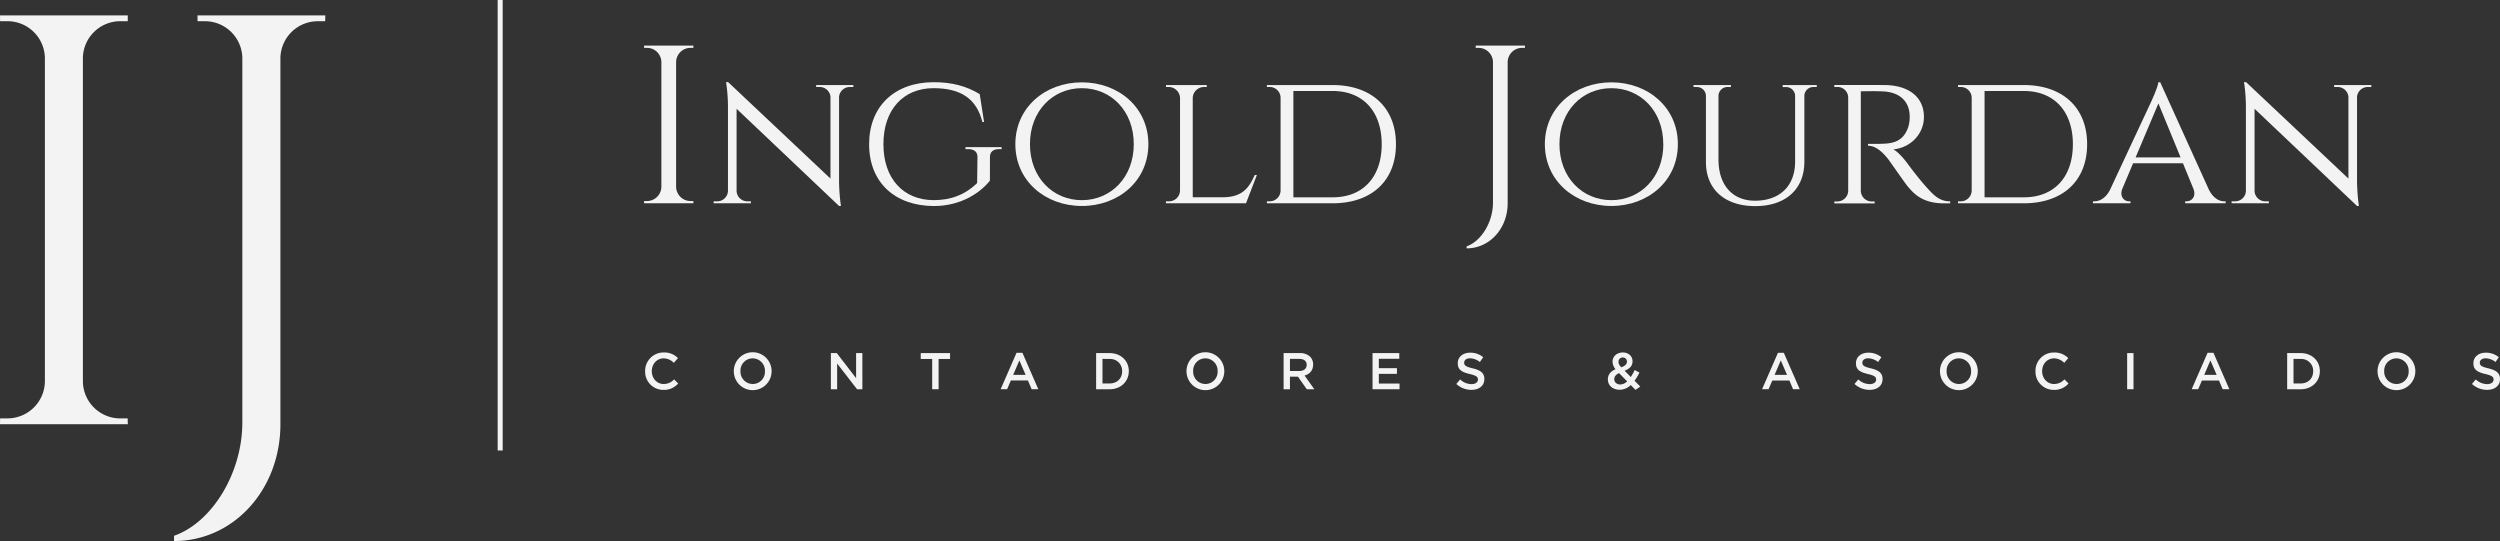 <svg xmlns="http://www.w3.org/2000/svg" id="Layer_1" data-name="Layer 1" viewBox="0 0 1496.47 323.85"><rect x="0" y="0" width="1496.47" height="323.85" fill="#333333" stroke="none"/><defs><style>.cls-1{fill:#f3f3f3;}.cls-2{fill:none;stroke:#f3f3f3;stroke-miterlimit:10;stroke-width:3px;}</style></defs><g id="Horizontal_alternativo_" data-name="Horizontal alternativo "><path class="cls-1" d="M439.69,135.49H410.2v-1.35h1.7a8.64,8.64,0,0,0,8.64-8.48V50.87a8.63,8.63,0,0,0-8.63-8.43H410.2V41.1h29.49v1.34H438a8.65,8.65,0,0,0-8.64,8.4v74.82a8.64,8.64,0,0,0,8.64,8.48h1.7Z" transform="translate(-24.65 -13.8)"></path><path class="cls-1" d="M535.46,64.7v1.18h-2a6.45,6.45,0,0,0-6.56,5.9v50.31a115.81,115.81,0,0,0,1.12,15H526.9L465.56,78.92v49.23a6.44,6.44,0,0,0,6.57,6.16h2v1.18h-22.3v-1.18h2a6.44,6.44,0,0,0,6.57-6.16V77.67a99.7,99.7,0,0,0-1.13-14.74l1.27.06,61.22,57.7V71.77a6.45,6.45,0,0,0-6.56-5.9h-2V64.7Z" transform="translate(-24.65 -13.8)"></path><path class="cls-1" d="M617.2,121.94c-5.5,6.94-17,15.19-33.61,15.19-23.32-.12-38.7-14.18-38.7-37S560.31,63,583.56,63c10.87,0,19.58,2.29,27.54,7.14l2.59,16.67h-1C609.23,73.06,600,66.58,583.45,66.58c-18,0-30,12.73-30,33.51s12.07,33.51,30.17,33.51c9.82,0,18.54-3,25.93-10.23l.2-15.67c0-3-2-4.64-5.5-4.64h-1.68v-1.18h21.64v1.18H622.6c-3.45,0-5.39,1.66-5.38,4.68Z" transform="translate(-24.65 -13.8)"></path><path class="cls-1" d="M712.05,100.09c0,21.93-17.8,37-39.81,37s-39.81-15.12-39.81-37,17.8-37,39.81-37S712.05,78.17,712.05,100.09Zm-8.74,0c0-20-13.72-33.51-31.07-33.51s-31.07,13.56-31.07,33.51,13.71,33.52,31.07,33.52S703.31,120,703.31,100.09Z" transform="translate(-24.65 -13.8)"></path><path class="cls-1" d="M777,118.56l-6.51,16.93H722.57v-1.18h1.62A6.6,6.6,0,0,0,731,128V72.27a6.83,6.83,0,0,0-7-6.4h-1.39V64.7H747v1.17h-1.39a6.81,6.81,0,0,0-7,6.39v59.62H757c11.32-.16,15.36-5.68,18.71-13.32Z" transform="translate(-24.65 -13.8)"></path><path class="cls-1" d="M822.31,64.71c23.27,0,37.94,13.46,37.94,35.43s-14.67,35.35-37.94,35.35H783v-1.18h1.57a6.54,6.54,0,0,0,6.62-6.4V72.23a6.51,6.51,0,0,0-6.65-6.36H783V64.7Zm-23.46,67.2h23.52c18.12,0,29.35-12.07,29.35-31.77s-11.23-31.88-29.35-31.88H798.85Z" transform="translate(-24.65 -13.8)"></path><path class="cls-1" d="M937.46,41.1v1.35h-1.71a8.63,8.63,0,0,0-8.63,8.44v84.58c0,15.12-10.81,27-24.56,27v-1.21c8.83-3.1,15.77-14.56,15.77-26.15V50.93a8.64,8.64,0,0,0-8.64-8.48H908V41.1Z" transform="translate(-24.65 -13.8)"></path><path class="cls-1" d="M1029,100.09c0,21.93-17.8,37-39.8,37s-39.82-15.12-39.82-37,17.8-37,39.82-37S1029,78.17,1029,100.09Zm-8.73,0c0-20-13.72-33.51-31.07-33.51s-31.08,13.56-31.08,33.51,13.72,33.52,31.08,33.52,31.11-13.61,31.11-33.52Z" transform="translate(-24.65 -13.8)"></path><path class="cls-1" d="M1112.14,64.7v1.18h-1.75a5.42,5.42,0,0,0-5.67,5v39.71c0,16.48-11.2,26.58-29.41,26.58s-29.51-10-29.51-26.4V71a5.41,5.41,0,0,0-5.68-5.11h-1.75V64.7h22.4v1.18H1059a5.42,5.42,0,0,0-5.69,5.11v38.25c0,15.31,8.32,24.7,21.87,24.7,14.88,0,24-8.89,24-23.39V70.91a5.41,5.41,0,0,0-5.67-5h-1.75V64.7Z" transform="translate(-24.65 -13.8)"></path><path class="cls-1" d="M1152.29,64.7c14.88,0,24,7.19,24,19.11,0,10-7.75,18.36-18.34,19.42,2.57,1.17,6.56,5.67,9.09,9.25,0,0,5.44,7.39,10.32,12.86s8.1,8.91,14.65,9v1.18h-3.72c-13,0-18.2-5.94-21.9-10.38-1.34-1.61-10.64-15-11.56-16.17-3.2-4-7.29-7.94-12-7.94V99.91h6.77c6.52-.17,14-.23,17.34-10.15a20.37,20.37,0,0,0,.82-6.72c-.25-8.84-6.2-14-15.69-14.51-6.63-.34-12.44,0-13.56-.11V128a6.52,6.52,0,0,0,6.65,6.39h1.64v1.18h-24.13v-1.18h1.59a6.54,6.54,0,0,0,6.7-6.24V72a6.41,6.41,0,0,0-6.67-6.14h-1.62V64.68Z" transform="translate(-24.65 -13.8)"></path><path class="cls-1" d="M1236.05,64.71c23.27,0,37.93,13.46,37.93,35.43s-14.66,35.35-37.93,35.35h-39.36v-1.18h1.57a6.54,6.54,0,0,0,6.62-6.4V72.23a6.51,6.51,0,0,0-6.65-6.36h-1.53V64.7Zm-23.47,67.2h23.53c18.11,0,29.34-12.07,29.34-31.77s-11.23-31.88-29.34-31.88h-23.53Z" transform="translate(-24.65 -13.8)"></path><path class="cls-1" d="M1346.91,127.43c2.41,4.85,6,6.88,9.11,6.88h.89v1.18h-24.23v-1.17h.93c2.69,0,5.72-2.56,4.17-7.08l-6.44-15.7h-29.85L1295,126.91c-1.81,4.72,1.3,7.41,4,7.41h.94v1.17h-22.48v-1.18h.93c3.14,0,6.83-2,9.25-6.82l24.43-52.29s4.3-9.07,4.54-12.15h1.12Zm-17-19.43-13.26-32.29L1303,108Z" transform="translate(-24.65 -13.8)"></path><path class="cls-1" d="M1444.1,64.7v1.18h-2a6.45,6.45,0,0,0-6.56,5.9v50.31a115.81,115.81,0,0,0,1.12,15h-1.12L1374.2,78.92v49.23a6.44,6.44,0,0,0,6.57,6.16h2v1.18h-22.31v-1.18h2a6.43,6.43,0,0,0,6.56-6.16V77.67a99.7,99.7,0,0,0-1.13-14.74l1.27.06,61.23,57.7V71.77a6.47,6.47,0,0,0-6.56-5.9h-2V64.7Z" transform="translate(-24.65 -13.8)"></path><line class="cls-2" x1="299.4" x2="299.4" y2="269.66"></line><path class="cls-1" d="M410.82,236h0a11,11,0,0,1,10.79-11.21H422a11.27,11.27,0,0,1,8.46,3.37L428,231a8.6,8.6,0,0,0-6.06-2.69c-4.11,0-7.13,3.4-7.13,7.63V236c0,4.23,3,7.66,7.13,7.66a8.24,8.24,0,0,0,6.21-2.78l2.45,2.47a11.16,11.16,0,0,1-8.78,3.83,10.88,10.88,0,0,1-11-10.76h0C410.81,236.28,410.82,236.14,410.82,236Z" transform="translate(-24.65 -13.8)"></path><path class="cls-1" d="M463.9,236h0a11.31,11.31,0,1,1,22.62-.07V236a11.31,11.31,0,0,1-22.62.06h0Zm18.64,0h0a7.41,7.41,0,0,0-7.1-7.69h-.26a7.33,7.33,0,0,0-7.3,7.32V236a7.38,7.38,0,0,0,7.09,7.65h.26a7.29,7.29,0,0,0,7.31-7.27h0V236Z" transform="translate(-24.65 -13.8)"></path><path class="cls-1" d="M522,225.16h3.53l11.58,15v-15h3.74v21.63h-3.18L525.76,231.4v15.39H522Z" transform="translate(-24.65 -13.8)"></path><path class="cls-1" d="M582.65,228.68h-6.86v-3.52h17.55v3.52h-6.86v18.11h-3.83Z" transform="translate(-24.65 -13.8)"></path><path class="cls-1" d="M633.13,225h3.53l9.51,21.78h-4l-2.2-5.22H629.73l-2.22,5.22h-3.89Zm5.44,13.19-3.74-8.65-3.71,8.65Z" transform="translate(-24.65 -13.8)"></path><path class="cls-1" d="M680.78,225.16h8.06c6.8,0,11.5,4.67,11.5,10.75V236c0,6.08-4.7,10.81-11.5,10.81h-8.06Zm3.8,3.46v14.71h4.26c4.54,0,7.51-3.06,7.51-7.29h0a7.1,7.1,0,0,0-6.82-7.37h-.69Z" transform="translate(-24.65 -13.8)"></path><path class="cls-1" d="M734.88,236h0a11.31,11.31,0,1,1,22.62-.07V236a11.31,11.31,0,0,1-22.62.06h0Zm18.63,0h0a7.41,7.41,0,0,0-7.1-7.69h-.25a7.3,7.3,0,0,0-7.3,7.3V236a7.38,7.38,0,0,0,7.09,7.65h.26a7.28,7.28,0,0,0,7.3-7.26h0A2.54,2.54,0,0,0,753.51,236Z" transform="translate(-24.65 -13.8)"></path><path class="cls-1" d="M793,225.16h9.64a8.71,8.71,0,0,1,6.24,2.16,6.54,6.54,0,0,1,1.79,4.67v.06c0,3.55-2.13,5.69-5.13,6.55l5.84,8.19h-4.51l-5.31-7.54H796.8v7.54H793Zm9.36,10.72c2.72,0,4.45-1.42,4.45-3.61v-.06c0-2.32-1.67-3.59-4.48-3.59H796.8v7.26Z" transform="translate(-24.65 -13.8)"></path><path class="cls-1" d="M846.24,225.16h16v3.4H850v5.62h10.84v3.4H850v5.81h12.39v3.4H846.24Z" transform="translate(-24.65 -13.8)"></path><path class="cls-1" d="M896.38,243.64l2.29-2.72a10,10,0,0,0,6.83,2.81c2.35,0,3.83-1.11,3.83-2.72h0c0-1.55-.86-2.38-4.88-3.31-4.61-1.11-7.2-2.47-7.2-6.45v-.07c0-3.7,3.09-6.27,7.38-6.27a12,12,0,0,1,7.85,2.72l-2,2.87a9.84,9.84,0,0,0-5.87-2.22c-2.22,0-3.52,1.14-3.52,2.56v.07c0,1.66,1,2.41,5.16,3.39,4.57,1.12,6.92,2.75,6.92,6.34v.06c0,4.05-3.18,6.46-7.72,6.46A13.35,13.35,0,0,1,896.38,243.64Z" transform="translate(-24.65 -13.8)"></path><path class="cls-1" d="M1000.79,244.29a9.53,9.53,0,0,1-6.61,2.81c-4,0-7.08-2.44-7.08-6.18v-.06c0-2.78,1.64-4.79,4.6-6.06a7,7,0,0,1-1.79-4.51v-.06c0-2.91,2.35-5.44,6.21-5.44,3.43,0,5.75,2.32,5.75,5.22v.06c0,2.85-1.88,4.55-4.76,5.63l3.71,3.77a31.43,31.43,0,0,0,2.32-4.17l2.87,1.51a31.27,31.27,0,0,1-2.94,4.91l3.43,3.46-2.84,2Zm-2.16-2.23-4.82-4.91c-2,.86-2.88,2.19-2.88,3.58v.07c0,1.82,1.52,3.15,3.62,3.15A6,6,0,0,0,998.63,242.06Zm-.13-11.77v-.06a2.34,2.34,0,0,0-2.24-2.44h-.2a2.47,2.47,0,0,0-2.59,2.36v.29c0,1.09.43,1.89,1.63,3.22C997.33,232.85,998.5,231.83,998.5,230.29Z" transform="translate(-24.65 -13.8)"></path><path class="cls-1" d="M1088.91,225h3.52l9.52,21.78h-4l-2.19-5.22h-10.23l-2.22,5.22h-3.9Zm5.44,13.19-3.74-8.65-3.71,8.65Z" transform="translate(-24.65 -13.8)"></path><path class="cls-1" d="M1134.73,243.64l2.29-2.72a10,10,0,0,0,6.83,2.81c2.34,0,3.83-1.11,3.83-2.72h0c0-1.55-.87-2.38-4.88-3.31-4.61-1.11-7.2-2.47-7.2-6.45v-.07c0-3.7,3.09-6.27,7.38-6.27a12,12,0,0,1,7.85,2.72l-2,2.87a9.84,9.84,0,0,0-5.87-2.22c-2.23,0-3.52,1.14-3.52,2.56v.07c0,1.66,1,2.41,5.16,3.39,4.57,1.12,6.92,2.75,6.92,6.34v.06c0,4.05-3.18,6.46-7.73,6.46A13.33,13.33,0,0,1,1134.73,243.64Z" transform="translate(-24.65 -13.8)"></path><path class="cls-1" d="M1185.9,236h0a11.31,11.31,0,1,1,22.62-.07V236a11.31,11.31,0,0,1-22.62.06h0Zm18.63,0h0a7.4,7.4,0,0,0-7.1-7.69h-.25a7.31,7.31,0,0,0-7.31,7.31h0V236a7.39,7.39,0,0,0,7.11,7.66h.25a7.28,7.28,0,0,0,7.3-7.26h0A2.67,2.67,0,0,0,1204.53,236Z" transform="translate(-24.65 -13.8)"></path><path class="cls-1" d="M1243.06,236h0a10.94,10.94,0,0,1,10.68-11.19h.47a11.25,11.25,0,0,1,8.47,3.37l-2.44,2.81a8.6,8.6,0,0,0-6.06-2.69c-4.11,0-7.13,3.4-7.13,7.63V236c0,4.23,3,7.66,7.13,7.66a8.24,8.24,0,0,0,6.21-2.78l2.45,2.47a11.16,11.16,0,0,1-8.78,3.83,10.88,10.88,0,0,1-11-10.76h0Z" transform="translate(-24.65 -13.8)"></path><path class="cls-1" d="M1297.94,225.16h3.8v21.63h-3.8Z" transform="translate(-24.65 -13.8)"></path><path class="cls-1" d="M1346.07,225h3.53l9.51,21.78h-4l-2.2-5.22h-10.22l-2.23,5.22h-3.89Zm5.44,13.19-3.74-8.65-3.7,8.65Z" transform="translate(-24.65 -13.8)"></path><path class="cls-1" d="M1393.72,225.16h8.06c6.8,0,11.5,4.67,11.5,10.75V236c0,6.08-4.7,10.81-11.5,10.81h-8.06Zm3.8,3.46v14.71h4.26c4.55,0,7.51-3.06,7.51-7.29h0a7.1,7.1,0,0,0-6.82-7.37h-.69Z" transform="translate(-24.65 -13.8)"></path><path class="cls-1" d="M1447.82,236h0a11.31,11.31,0,1,1,22.62-.07V236a11.31,11.31,0,1,1-22.62.06h0Zm18.63,0h0a7.41,7.41,0,0,0-7.1-7.69h-.25a7.33,7.33,0,0,0-7.3,7.32V236a7.38,7.38,0,0,0,7.09,7.65h.26a7.28,7.28,0,0,0,7.3-7.26h0A2.54,2.54,0,0,0,1466.45,236Z" transform="translate(-24.65 -13.8)"></path><path class="cls-1" d="M1504.33,243.64l2.29-2.72a10,10,0,0,0,6.83,2.81c2.35,0,3.83-1.11,3.83-2.72h0c0-1.55-.86-2.38-4.88-3.31-4.61-1.11-7.2-2.47-7.2-6.45v-.07c0-3.7,3.09-6.27,7.38-6.27a12,12,0,0,1,7.85,2.72l-2,2.87a9.84,9.84,0,0,0-5.87-2.22c-2.22,0-3.52,1.14-3.52,2.56v.07c0,1.66,1,2.41,5.16,3.39,4.57,1.12,6.92,2.75,6.92,6.34v.06c0,4.05-3.18,6.46-7.72,6.46A13.35,13.35,0,0,1,1504.33,243.64Z" transform="translate(-24.65 -13.8)"></path><path class="cls-1" d="M101.14,267.73H24.65l.06-3.49h4.42a22.4,22.4,0,0,0,22.39-22V48.33A22.39,22.39,0,0,0,29.14,26.49H24.71L24.66,23h76.47v3.49H96.65A22.39,22.39,0,0,0,74.27,48.26v194a22.39,22.39,0,0,0,22.39,22h4.42Z" transform="translate(-24.65 -13.8)"></path><path class="cls-1" d="M219.37,23l-.06,3.5h-4.42A22.4,22.4,0,0,0,192.5,48.4V267.7c0,39.19-28,69.95-63.67,69.95v-3.14c22.89-8,40.88-37.76,40.88-67.79V48.49a22.41,22.41,0,0,0-22.4-22h-4.42V23Z" transform="translate(-24.65 -13.8)"></path></g></svg>